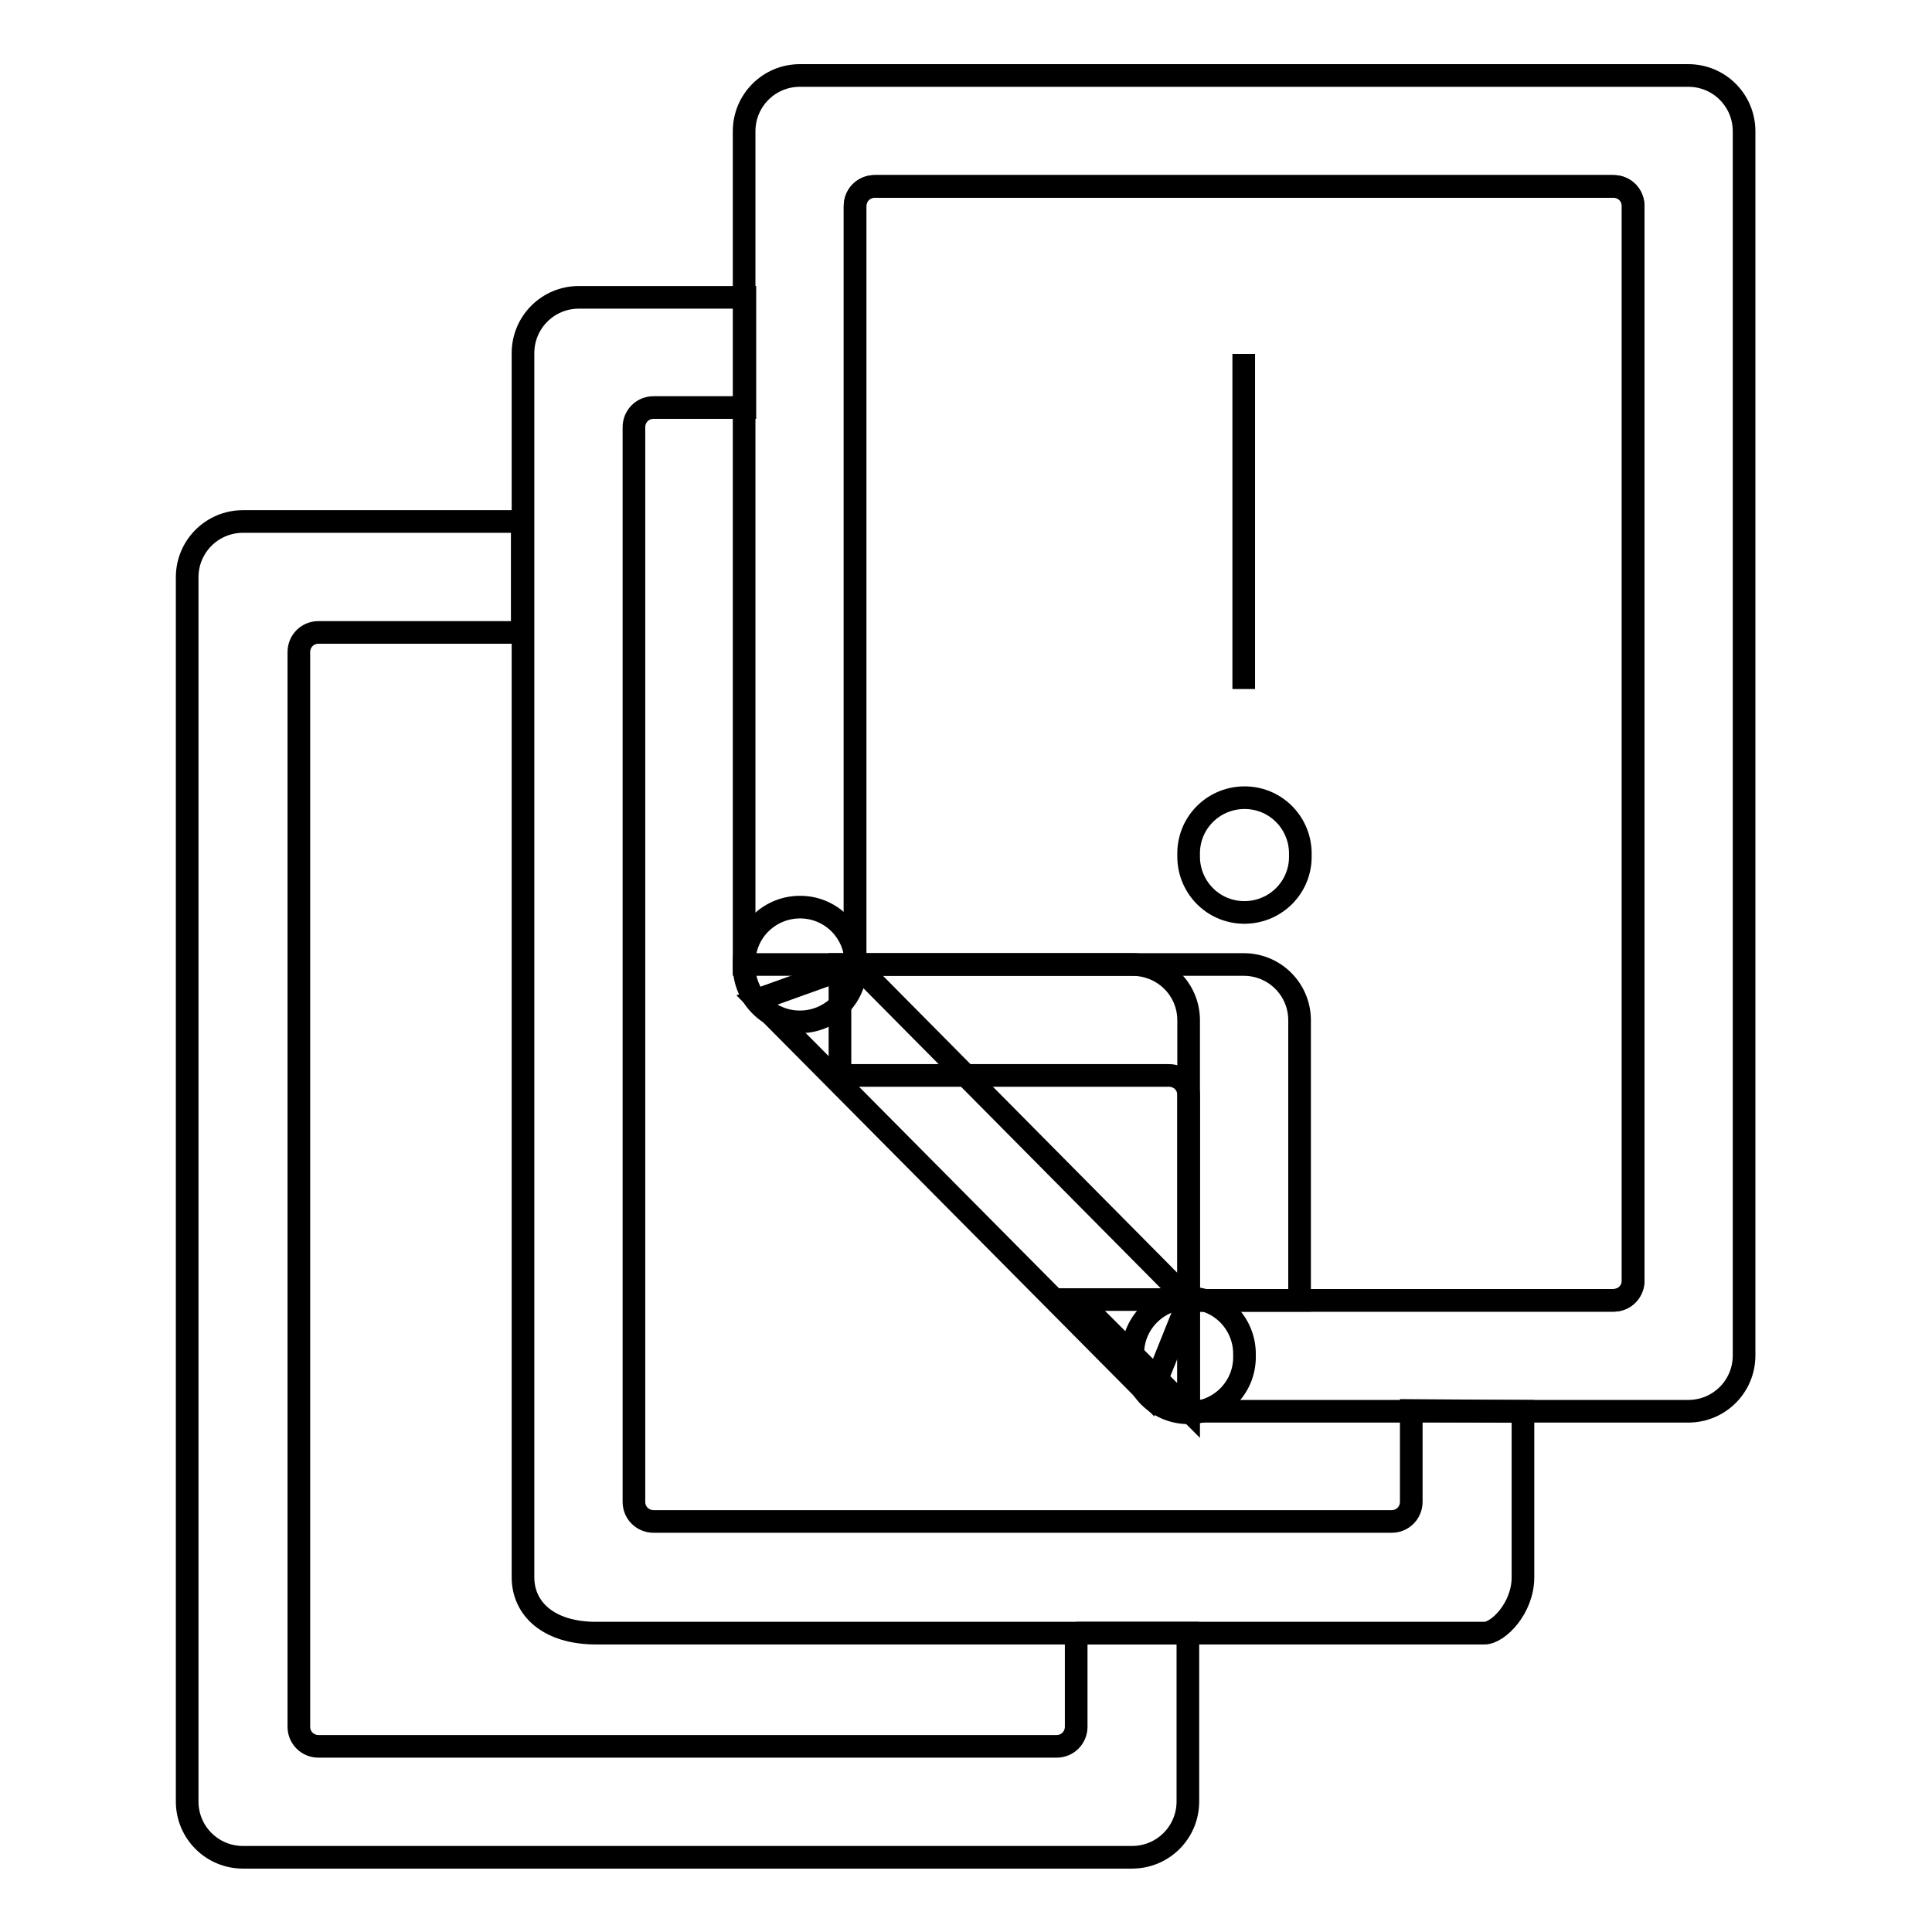 <?xml version="1.0" encoding="utf-8"?>
<!-- Svg Vector Icons : http://www.onlinewebfonts.com/icon -->
<!DOCTYPE svg PUBLIC "-//W3C//DTD SVG 1.1//EN" "http://www.w3.org/Graphics/SVG/1.1/DTD/svg11.dtd">
<svg version="1.1" xmlns="http://www.w3.org/2000/svg" xmlns:xlink="http://www.w3.org/1999/xlink" x="0px" y="0px" viewBox="0 0 256 256" enable-background="new 0 0 256 256" xml:space="preserve">
<g><g><path stroke-width="3" fill-opacity="0" stroke="#000000"  d="M142.6,216.3v12.5c0,1.4-1.1,2.6-2.6,2.6H42.2c-1.4,0-2.6-1.1-2.6-2.6V86.4c0-1.4,1.1-2.6,2.6-2.6h27V69.1h-37c-4.1,0-7.4,3.3-7.4,7.4v162.2c0,4.1,3.3,7.4,7.4,7.4H150c4.1,0,7.4-3.3,7.4-7.4v-22.3H142.6z"/><path stroke-width="3" fill-opacity="0" stroke="#000000"  d="M157.5,135.2v37.1h56.3c1.4,0,2.6-1.1,2.6-2.6V27.3c0-1.4-1.1-2.6-2.6-2.6h-97.9c-1.4,0-2.6,1.1-2.6,2.6v100.5h36.7C154.2,127.8,157.5,131.1,157.5,135.2z"/><path stroke-width="3" fill-opacity="0" stroke="#000000"  d="M223.7,10H106c-4.1,0-7.4,3.3-7.4,7.4v110.4h14.7V27.3c0-1.4,1.1-2.6,2.6-2.6h97.9c1.4,0,2.6,1.1,2.6,2.6v142.4c0,1.4-1.1,2.6-2.6,2.6h-56.3V187h66.2c4.1,0,7.4-3.3,7.4-7.4V17.4C231.1,13.3,227.8,10,223.7,10z"/><path stroke-width="3" fill-opacity="0" stroke="#000000"  d="M154.9,142.5c1.4,0,2.6,1.1,2.6,2.6v27.2h14.7v-37.1c0-4.1-3.3-7.4-7.4-7.4h-53.5v14.7H154.9z"/><path stroke-width="3" fill-opacity="0" stroke="#000000"  d="M157.5,172.3l-44.1-44.5l-13.1,4.7l52.1,52.5L157.5,172.3z"/><path stroke-width="3" fill-opacity="0" stroke="#000000"  d="M157.5,186.9v-14.7h-14.7L157.5,186.9z"/><path stroke-width="3" fill-opacity="0" stroke="#000000"  d="M187,186.9v12.1c0,1.4-1.1,2.6-2.6,2.6H86.6c-1.4,0-2.6-1.1-2.6-2.6V56.6c0-1.4,1.1-2.6,2.6-2.6h12.1V39.4h-22c-4.1,0-7.4,3.3-7.4,7.4v162.2c0,4.1,3.3,7.4,9.7,7.4h117.7c1.8,0,5.1-3.3,5.1-7.4v-22L187,186.9L187,186.9z"/><path stroke-width="3" fill-opacity="0" stroke="#000000"  d="M98.6,127.8c-0.1,4.1,3.1,7.5,7.2,7.6c4.1,0.1,7.5-3.1,7.6-7.2c0-0.1,0-0.3,0-0.4c0.1-4.1-3.1-7.5-7.2-7.6c-4.1-0.1-7.5,3.1-7.6,7.2C98.6,127.5,98.6,127.7,98.6,127.8z"/><path stroke-width="3" fill-opacity="0" stroke="#000000"  d="M150.1,179.6c-0.1,4.1,3.1,7.5,7.2,7.6c4.1,0.1,7.5-3.1,7.6-7.2c0-0.1,0-0.3,0-0.4c0.1-4.1-3.1-7.5-7.2-7.6c-4.1-0.1-7.5,3.1-7.6,7.2C150.1,179.3,150.1,179.5,150.1,179.6z"/><path stroke-width="3" fill-opacity="0" stroke="#000000"  d="M157.5,113.3c-0.1,4.1,3.1,7.5,7.2,7.6c4.1,0.1,7.5-3.1,7.6-7.2c0-0.1,0-0.3,0-0.4c0.1-4.1-3.1-7.5-7.2-7.6c-4.1-0.1-7.5,3.1-7.6,7.2C157.5,113,157.5,113.1,157.5,113.3z"/><path stroke-width="3" fill-opacity="0" stroke="#000000"  d="M164.8,46.9v44.4V46.9z"/></g></g>
</svg>